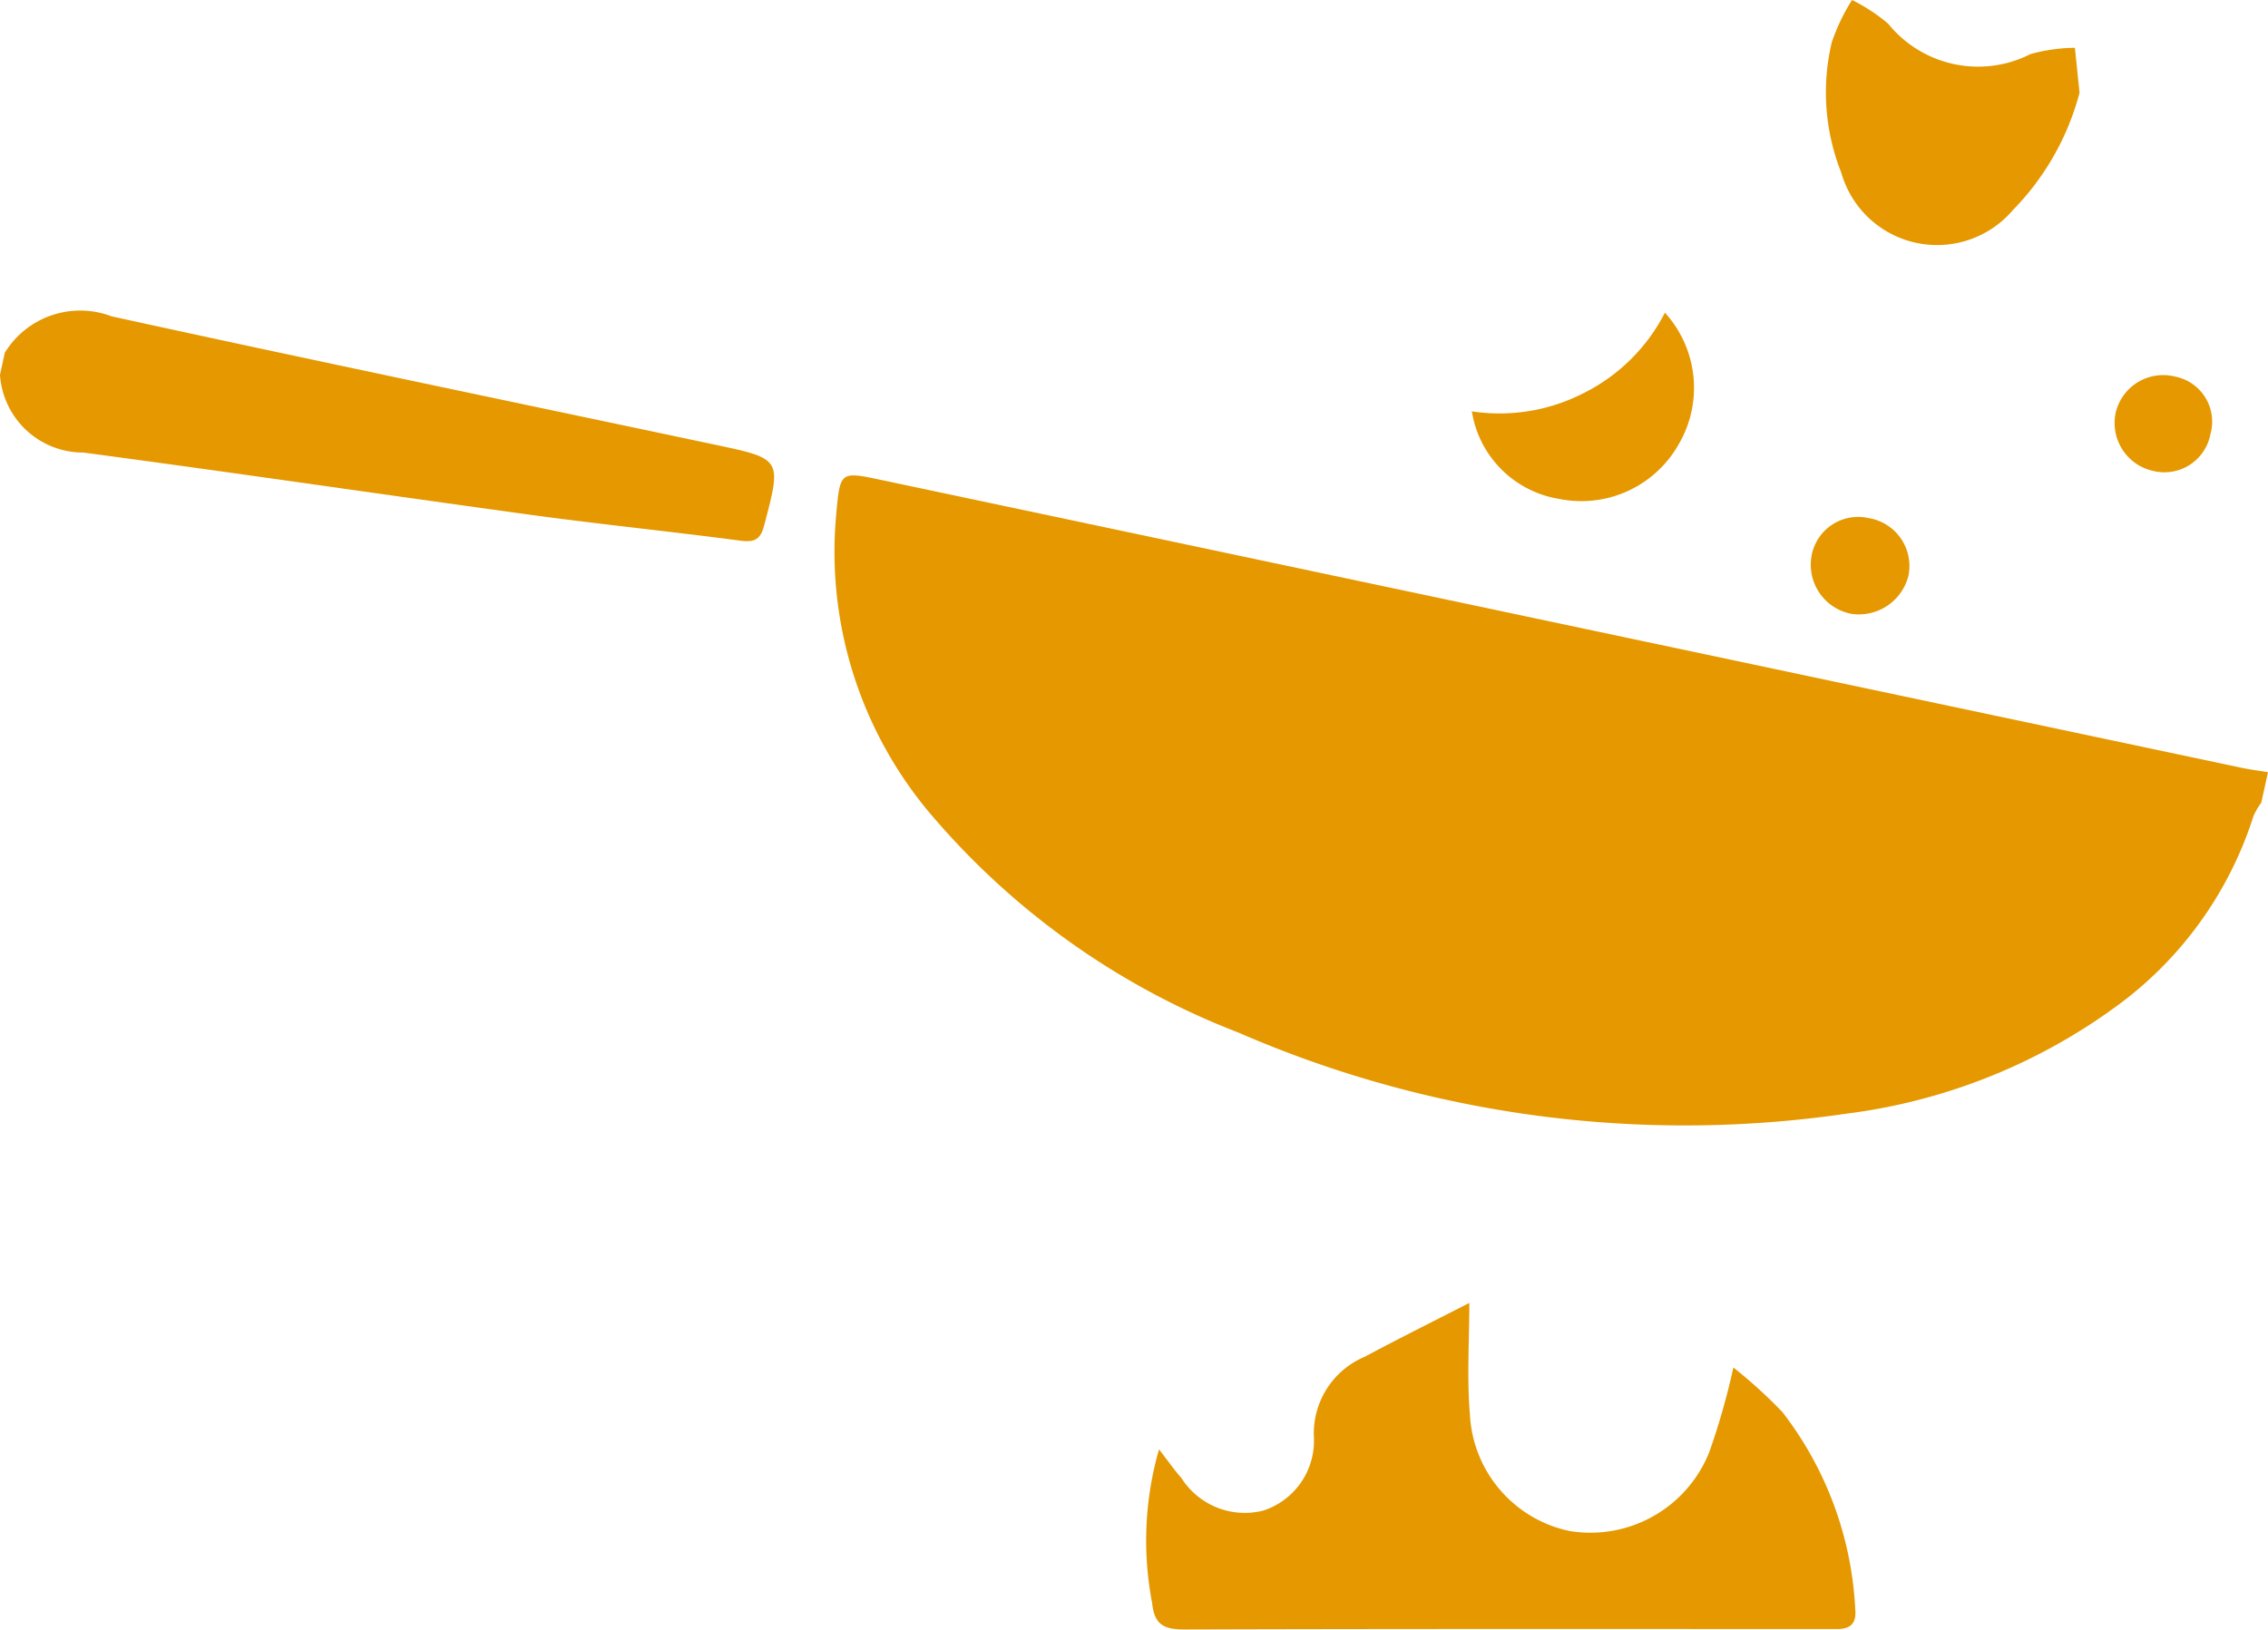 <svg xmlns="http://www.w3.org/2000/svg" width="43.586" height="31.321" viewBox="0 0 43.586 31.321">
  <g id="Group_227" data-name="Group 227" transform="translate(-1500.414 -345.956)">
    <g id="Group_219" data-name="Group 219" transform="translate(1200.739 701.81)">
      <path id="Path_229" data-name="Path 229" d="M327.224-244.361c-.17-.028-.341-.049-.51-.085l-26.189-5.542c-.738-.156-.743-.14-.816.663a7.8,7.8,0,0,0,1.9,5.869,14.667,14.667,0,0,0,5.83,4.1,21.485,21.485,0,0,0,11.685,1.558,11.144,11.144,0,0,0,5.3-2.148,7.238,7.238,0,0,0,2.521-3.572,1.32,1.32,0,0,1,.149-.255Z" transform="translate(16.037 -96.651)" fill="#e59800"/>
      <path id="Path_230" data-name="Path 230" d="M632.069-285.192a1.6,1.6,0,0,0,1.6,1.493c2.875.383,5.744.806,8.618,1.2,1.337.182,2.681.318,4.019.495.273.036.381-.031.45-.3.335-1.275.342-1.273-.943-1.545-3.868-.819-7.74-1.622-11.6-2.468a1.7,1.7,0,0,0-2.052.7Z" transform="translate(-332.394 -63.457)" fill="#e59800"/>
      <path id="Path_231" data-name="Path 231" d="M346.487-354.071l-.089-.864a3.3,3.3,0,0,0-.855.121,2.221,2.221,0,0,1-2.734-.585,3.425,3.425,0,0,0-.694-.455,3.769,3.769,0,0,0-.39.817,4.168,4.168,0,0,0,.183,2.5,1.914,1.914,0,0,0,3.3.719A5.063,5.063,0,0,0,346.487-354.071Z" transform="translate(-6.848 0)" fill="#e59800"/>
      <path id="Path_232" data-name="Path 232" d="M427.343-284.4a2.025,2.025,0,0,0,1.676,1.682,2.147,2.147,0,0,0,2.3-1.052,2.145,2.145,0,0,0-.266-2.527,3.518,3.518,0,0,1-1.554,1.542A3.544,3.544,0,0,1,427.343-284.4Z" transform="translate(-99.382 -63.547)" fill="#e59800"/>
      <path id="Path_233" data-name="Path 233" d="M314.015-271.216a.883.883,0,0,0-.68-1.109.936.936,0,0,0-1.144.714.943.943,0,0,0,.727,1.1A.9.9,0,0,0,314.015-271.216Z" transform="translate(28.139 -76.291)" fill="#e59800"/>
      <path id="Path_234" data-name="Path 234" d="M379.45-240.024a.961.961,0,0,0,.763,1.118.982.982,0,0,0,1.1-.741.933.933,0,0,0-.774-1.1A.908.908,0,0,0,379.45-240.024Z" transform="translate(-44.96 -105.15)" fill="#e59800"/>
    </g>
    <path id="Path_235" data-name="Path 235" d="M365.592-64.756c.178.228.295.4.428.547a1.443,1.443,0,0,0,1.573.63,1.411,1.411,0,0,0,.974-1.435,1.6,1.6,0,0,1,.982-1.524c.679-.364,1.37-.706,2.006-1.033,0,.743-.048,1.444.011,2.136a2.415,2.415,0,0,0,1.911,2.247,2.458,2.458,0,0,0,2.695-1.53,13.814,13.814,0,0,0,.458-1.612,9.425,9.425,0,0,1,.941.856,6.73,6.73,0,0,1,1.4,3.777c.031.3-.1.4-.376.394-.117,0-.235,0-.353,0-4.054,0-8.108-.005-12.163.008-.4,0-.576-.093-.62-.511A6.332,6.332,0,0,1,365.592-64.756Z" transform="translate(1157.096 438.57)" fill="#e59800"/>
  </g>
</svg>
